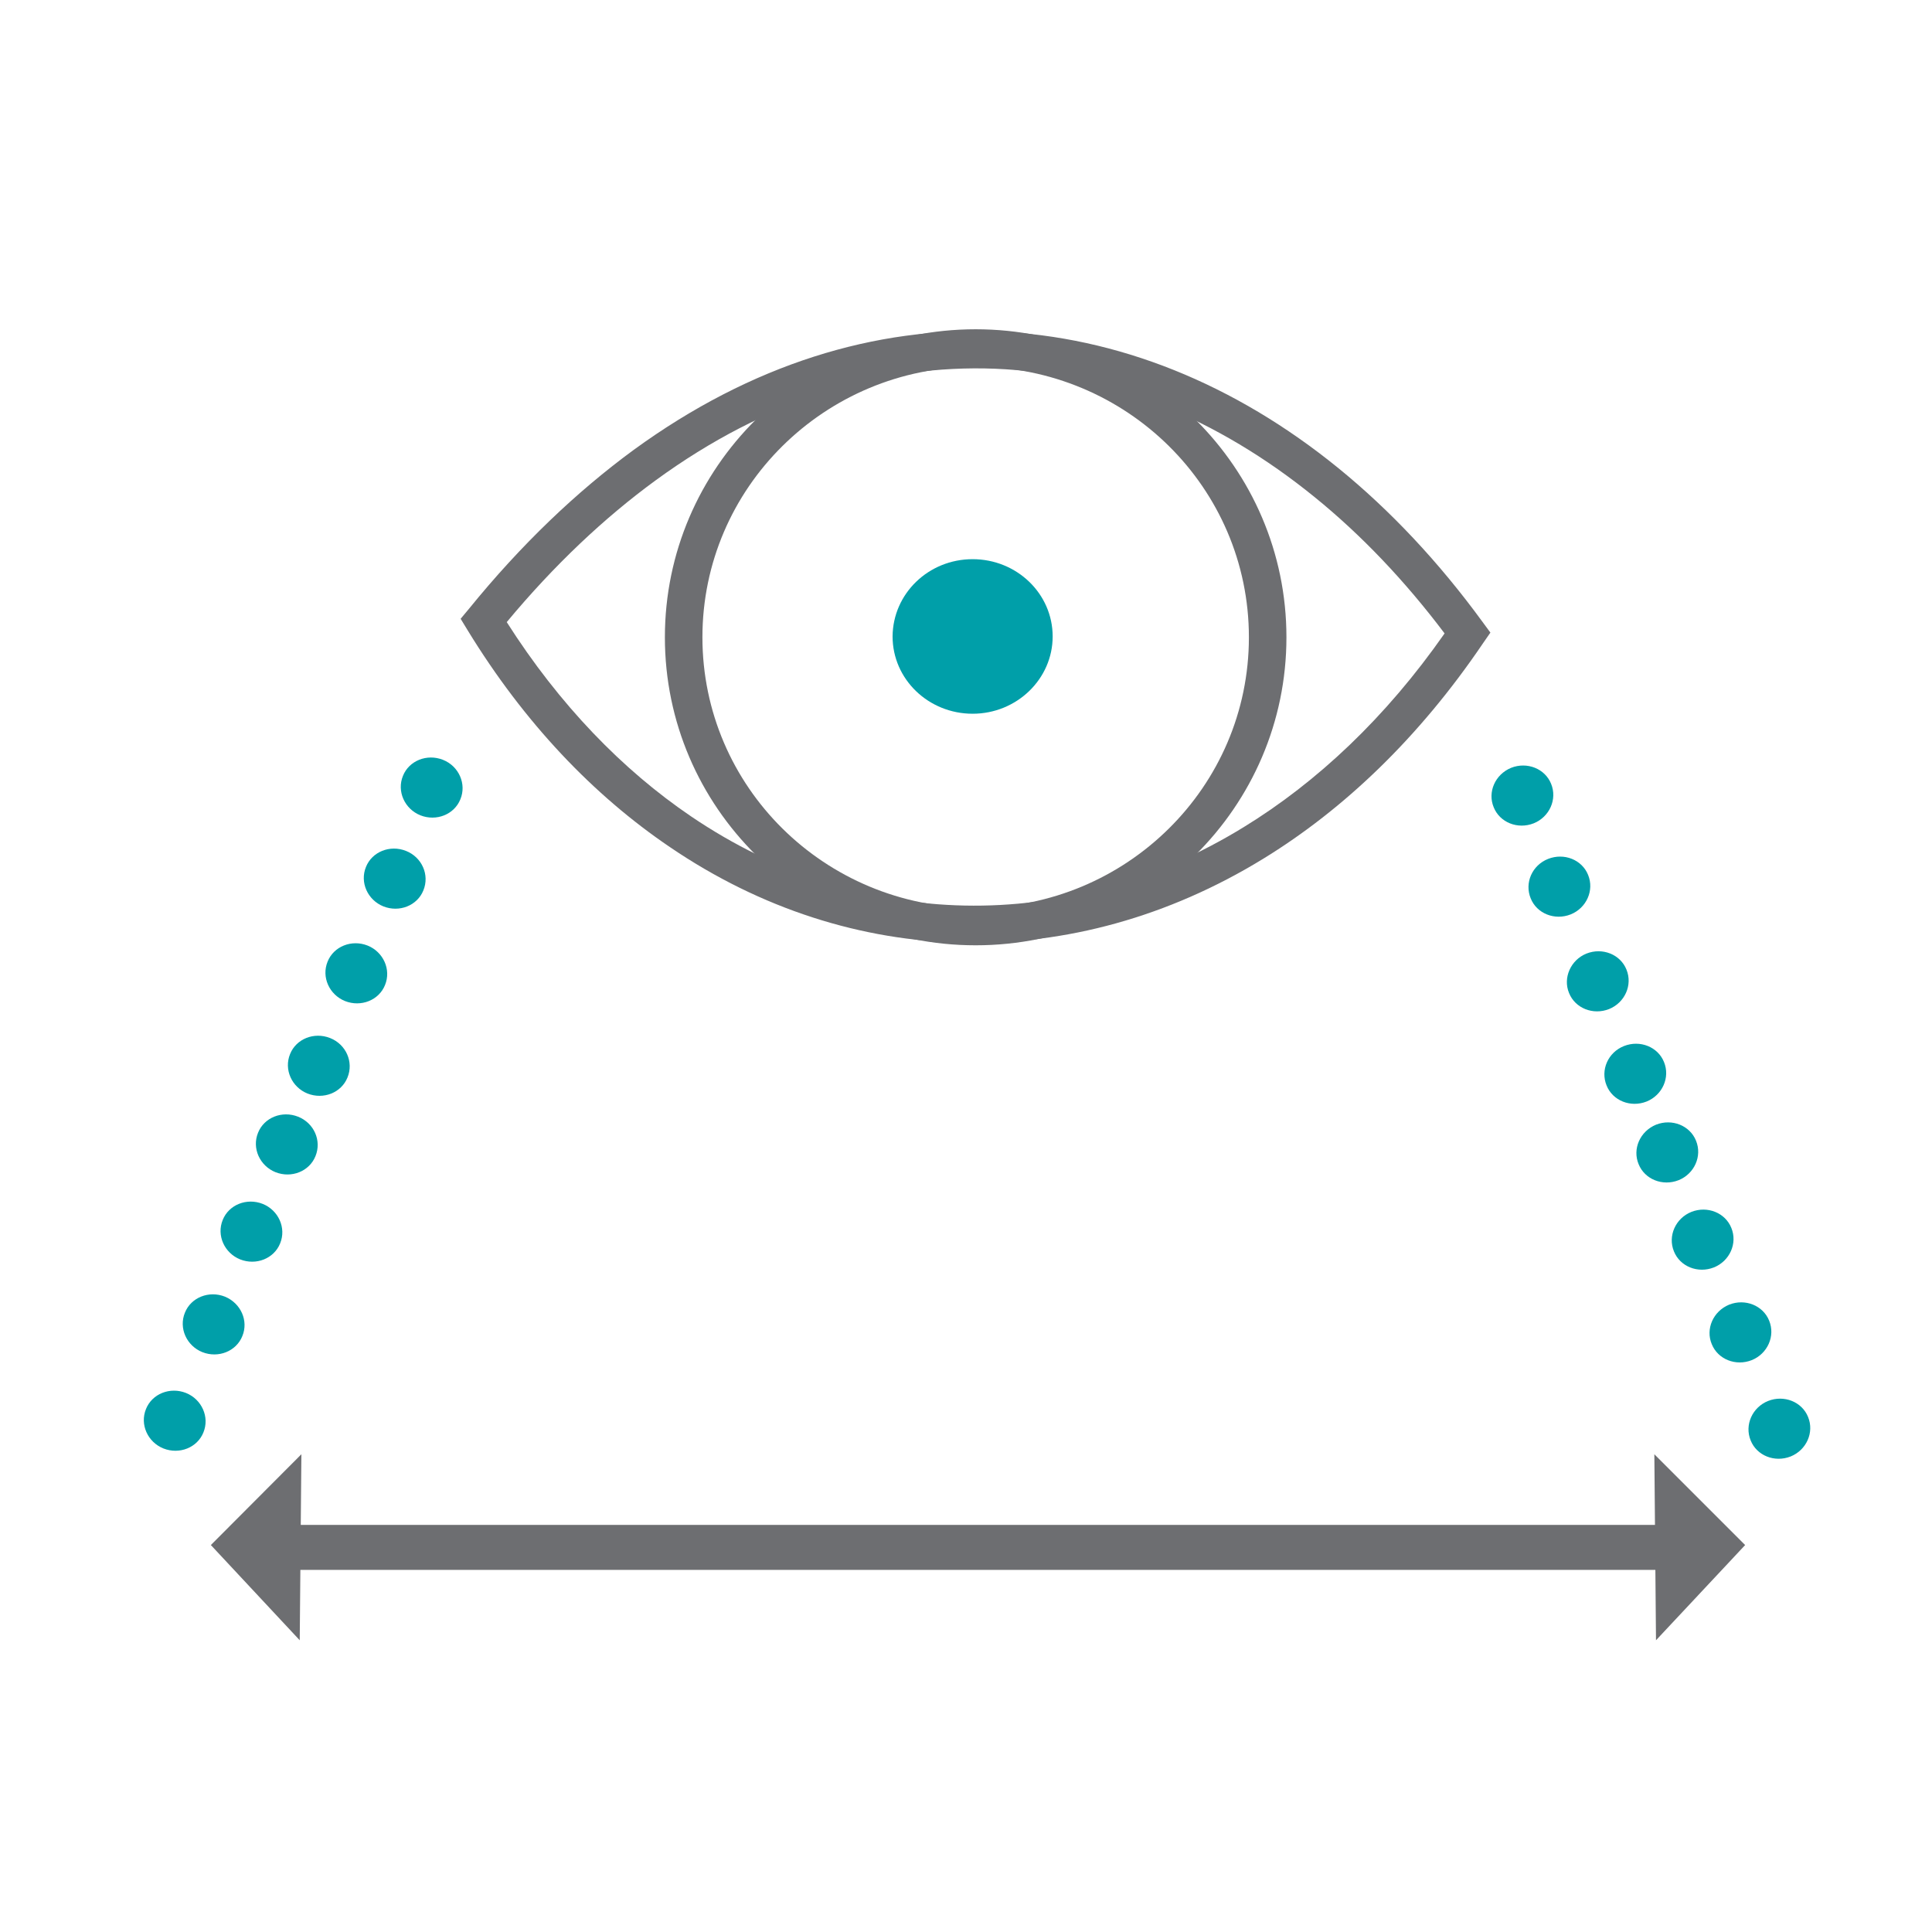 <?xml version="1.0" encoding="UTF-8"?>
<!-- Generator: Adobe Illustrator 25.2.1, SVG Export Plug-In . SVG Version: 6.00 Build 0)  -->
<svg xmlns="http://www.w3.org/2000/svg" xmlns:xlink="http://www.w3.org/1999/xlink" version="1.1" id="Layer_1" x="0px" y="0px" viewBox="0 0 70 70" style="enable-background:new 0 0 70 70;" xml:space="preserve">
<style type="text/css">
	.st0{fill-rule:evenodd;clip-rule:evenodd;fill:#009FA9;}
	.st1{fill:#6D6E71;}
	.st2{fill-rule:evenodd;clip-rule:evenodd;fill:#6D6E71;}
</style>
<path class="st0" d="M35.24,20.26c1.6,0,2.9,1.25,2.9,2.8c0,1.54-1.3,2.8-2.9,2.8s-2.9-1.25-2.9-2.8  C32.35,21.51,33.64,20.26,35.24,20.26"></path>
<path class="st1" d="M42.35,16.16c-1.79-1.77-4.27-2.87-7-2.87c-2.74,0-5.21,1.1-7,2.87c-1.79,1.77-2.9,4.22-2.9,6.93  c0,2.71,1.11,5.16,2.9,6.93c1.79,1.77,4.27,2.87,7,2.87c2.74,0,5.21-1.1,7-2.87c1.79-1.77,2.9-4.22,2.9-6.93  C45.25,20.38,44.14,17.93,42.35,16.16 M35.35,11.93c3.11,0,5.92,1.25,7.96,3.27c2.04,2.02,3.3,4.81,3.3,7.89s-1.26,5.87-3.3,7.89  c-2.04,2.02-4.85,3.27-7.96,3.27c-3.11,0-5.92-1.25-7.96-3.27c-2.04-2.02-3.3-4.81-3.3-7.89s1.26-5.87,3.3-7.89  C29.43,13.18,32.24,11.93,35.35,11.93z"></path>
<path class="st1" d="M23.76,17.4c-1.85,1.35-3.67,3.06-5.4,5.14c1.91,3,4.19,5.35,6.68,7.04c3.07,2.08,6.48,3.16,9.91,3.23  c3.43,0.07,6.9-0.87,10.11-2.84c2.66-1.63,5.15-3.97,7.28-7.02c-1.44-1.91-3.02-3.57-4.71-4.94c-3.52-2.86-7.49-4.48-11.57-4.65  C31.98,13.2,27.76,14.48,23.76,17.4 M16.99,22.06c1.9-2.34,3.91-4.25,5.97-5.76c4.27-3.11,8.77-4.47,13.15-4.29  c4.38,0.18,8.63,1.9,12.38,4.95c1.88,1.53,3.64,3.4,5.23,5.58L54,22.92l-0.27,0.39c-2.31,3.41-5.03,6.01-7.97,7.81  c-3.43,2.1-7.15,3.11-10.85,3.04c-3.69-0.07-7.35-1.23-10.64-3.47c-2.76-1.87-5.27-4.49-7.33-7.86l-0.25-0.41L16.99,22.06z"></path>
<path class="st0" d="M56.09,31.12c0.58-0.23,1.23,0.03,1.45,0.58c0.23,0.56-0.06,1.2-0.63,1.43c-0.58,0.23-1.23-0.03-1.45-0.58  C55.23,31.99,55.51,31.35,56.09,31.12 M57.48,34.55c0.58-0.23,1.23,0.03,1.45,0.58c0.23,0.56-0.06,1.2-0.63,1.43  c-0.58,0.23-1.23-0.03-1.45-0.58C56.62,35.43,56.91,34.78,57.48,34.55z M58.84,37.9c0.58-0.23,1.23,0.03,1.45,0.58  c0.23,0.56-0.06,1.2-0.63,1.43c-0.58,0.23-1.23-0.03-1.45-0.58C57.98,38.77,58.26,38.13,58.84,37.9z M60,40.75  c0.58-0.23,1.23,0.03,1.45,0.58c0.23,0.56-0.06,1.2-0.63,1.43c-0.58,0.23-1.23-0.03-1.45-0.58C59.14,41.63,59.42,40.99,60,40.75z   M61.28,43.91c0.58-0.23,1.23,0.03,1.45,0.58c0.23,0.56-0.06,1.2-0.63,1.43c-0.58,0.23-1.23-0.03-1.45-0.58  C60.42,44.78,60.71,44.14,61.28,43.91z M62.65,47.27c0.58-0.23,1.23,0.03,1.45,0.58c0.23,0.56-0.06,1.2-0.63,1.43  c-0.58,0.23-1.23-0.03-1.45-0.58C61.79,48.15,62.07,47.51,62.65,47.27z M64.06,50.76c0.58-0.23,1.23,0.03,1.45,0.58  c0.23,0.56-0.06,1.2-0.63,1.43c-0.58,0.23-1.23-0.03-1.45-0.58C63.2,51.63,63.49,50.99,64.06,50.76z M54.75,27.82  c0.58-0.23,1.23,0.03,1.45,0.58c0.23,0.56-0.06,1.2-0.63,1.43c-0.58,0.23-1.23-0.03-1.45-0.58C53.89,28.7,54.17,28.06,54.75,27.82z"></path>
<path class="st0" d="M14.71,30.83c-0.58-0.23-1.23,0.03-1.45,0.58c-0.23,0.56,0.06,1.2,0.63,1.43c0.58,0.23,1.23-0.03,1.45-0.58  C15.57,31.7,15.29,31.06,14.71,30.83 M13.32,34.26c-0.58-0.23-1.23,0.03-1.45,0.58c-0.23,0.56,0.06,1.2,0.63,1.43  c0.58,0.23,1.23-0.03,1.45-0.58C14.18,35.13,13.89,34.49,13.32,34.26z M11.96,37.61c-0.58-0.23-1.23,0.03-1.45,0.58  c-0.23,0.56,0.06,1.2,0.63,1.43c0.58,0.23,1.23-0.03,1.45-0.58C12.82,38.48,12.54,37.84,11.96,37.61z M10.8,40.46  c-0.58-0.23-1.23,0.03-1.45,0.58c-0.23,0.56,0.06,1.2,0.63,1.43c0.58,0.23,1.23-0.03,1.45-0.58C11.66,41.33,11.38,40.69,10.8,40.46z   M9.52,43.62c-0.58-0.23-1.23,0.03-1.45,0.58c-0.23,0.56,0.06,1.2,0.63,1.43c0.58,0.23,1.23-0.03,1.45-0.58  C10.38,44.49,10.09,43.85,9.52,43.62z M8.15,46.98c-0.58-0.23-1.23,0.03-1.45,0.58c-0.23,0.56,0.06,1.2,0.63,1.43  c0.58,0.23,1.23-0.03,1.45-0.58C9.01,47.86,8.73,47.22,8.15,46.98z M6.74,50.47c-0.58-0.23-1.23,0.03-1.45,0.58  c-0.23,0.56,0.06,1.2,0.63,1.43c0.58,0.23,1.23-0.03,1.45-0.58C7.6,51.34,7.31,50.7,6.74,50.47z M16.05,27.53  c-0.58-0.23-1.23,0.03-1.45,0.58c-0.23,0.56,0.06,1.2,0.63,1.43c0.58,0.23,1.23-0.03,1.45-0.58C16.91,28.41,16.63,27.76,16.05,27.53  z"></path>
<rect x="10.76" y="55.25" class="st2" width="50.09" height="1.63"></rect>
<polygon class="st2" points="7.64,55.98 10.92,52.69 10.86,59.43 "></polygon>
<polygon class="st2" points="63.23,55.98 59.94,52.69 60,59.43 "></polygon>
</svg>
